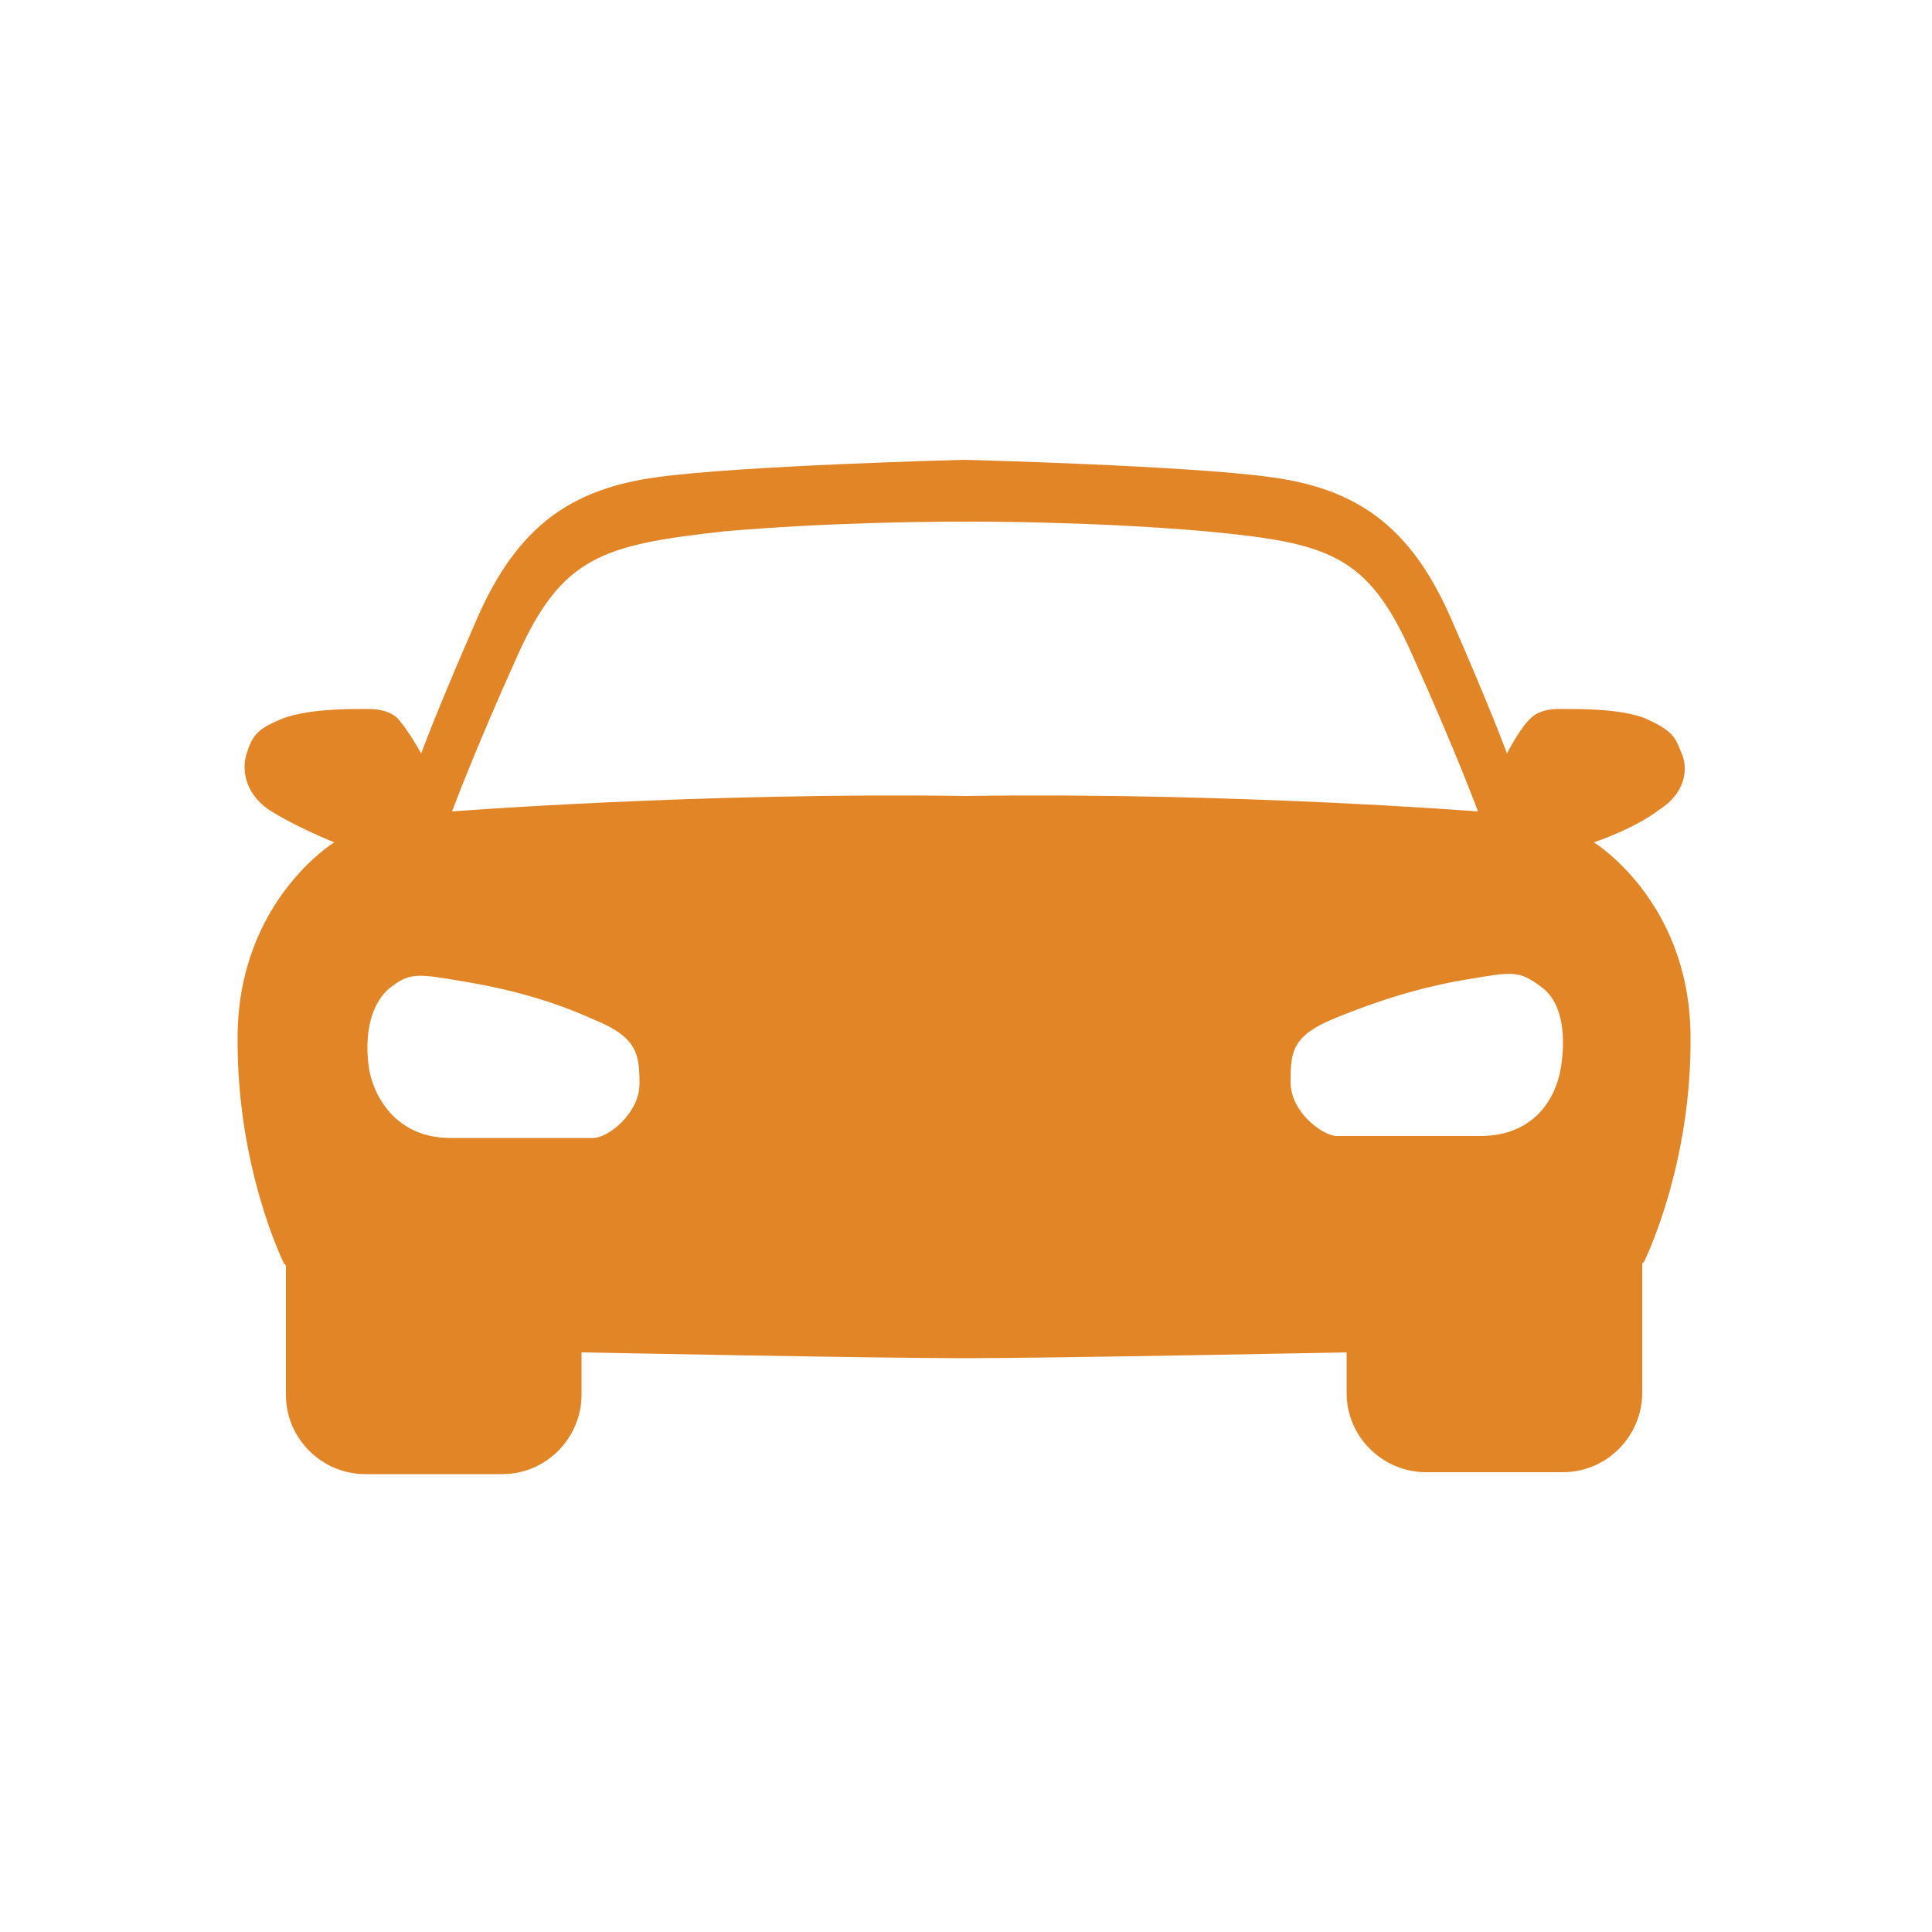<?xml version="1.0" encoding="UTF-8" standalone="no"?><!DOCTYPE svg PUBLIC "-//W3C//DTD SVG 1.1//EN" "http://www.w3.org/Graphics/SVG/1.1/DTD/svg11.dtd"><svg width="100%" height="100%" viewBox="0 0 100 100" version="1.1" xmlns="http://www.w3.org/2000/svg" xmlns:xlink="http://www.w3.org/1999/xlink" xml:space="preserve" xmlns:serif="http://www.serif.com/" style="fill-rule:evenodd;clip-rule:evenodd;stroke-linejoin:round;stroke-miterlimit:2;"><path d="M87.5,53.5c-0.1,-6.9 -5,-9.9 -5,-9.9c0,0 2.1,-0.7 3.4,-1.7c1.4,-0.9 1.5,-2.2 1.1,-3c-0.3,-0.8 -0.5,-1.1 -1.8,-1.7c-1.2,-0.5 -3.3,-0.5 -3.9,-0.5c-0.6,0 -1.5,-0.1 -2.1,0.5c-0.6,0.6 -1.2,1.8 -1.2,1.8c0,0 -0.8,-2.2 -2.9,-7c-2.1,-4.8 -4.9,-6.7 -9.3,-7.3c-4.3,-0.6 -15.8,-0.9 -15.9,-0.9c-0.1,0 -11.6,0.3 -15.9,0.9c-4.4,0.6 -7.2,2.5 -9.3,7.3c-2.1,4.8 -2.9,7 -2.9,7c0,0 -0.6,-1.1 -1.2,-1.8c-0.6,-0.6 -1.6,-0.5 -2.1,-0.5c-0.5,0 -2.6,0 -3.9,0.5c-1.2,0.5 -1.5,0.8 -1.8,1.7c-0.3,0.8 -0.2,2.1 1.1,3c1.4,0.9 3.4,1.7 3.4,1.7c0,0 -4.9,3 -5,9.9c-0.1,6.9 2.4,11.9 2.4,11.9l0.1,0.1l0,6.7c0,2.3 1.9,4.1 4.1,4.1l7.1,0c2.3,0 4.1,-1.9 4.1,-4.1l0,-2.2l0.1,0c0,0 15.1,0.3 19.7,0.3c4.6,0 19.7,-0.3 19.7,-0.3l0.1,0l0,2.1c0,2.3 1.9,4.1 4.1,4.1l7.1,0c2.3,0 4.1,-1.9 4.1,-4.1l0,-6.2l0,-0.5l0.1,-0.1c0,0 2.5,-5 2.4,-11.8Zm-56.8,5.4l-4.3,0l-3.1,0c-2.9,0 -4,-2.3 -4.2,-3.6c-0.2,-1.3 -0.1,-3.1 1,-4.1c1.1,-0.9 1.5,-0.8 3.9,-0.4c2.4,0.4 4.6,1 6.8,2c2.2,0.9 2.3,1.8 2.3,3.3c0,1.5 -1.6,2.8 -2.4,2.8Zm19.3,-17.7c-13.8,-0.2 -26.6,0.8 -26.6,0.8c0,0 1.1,-3 3.4,-8.1c2.3,-5.1 4.4,-5.7 10.7,-6.4c5.8,-0.5 11.4,-0.5 12.5,-0.5c1.1,0 6.7,0 12.4,0.5c6.4,0.6 8.4,1.2 10.7,6.4c2.3,5.1 3.4,8.1 3.4,8.1c0,0 -12.7,-1 -26.5,-0.8Zm30.8,14c-0.2,1.4 -1.2,3.6 -4.2,3.6l-3.1,0l-4.3,0c-0.7,0 -2.4,-1.2 -2.4,-2.8c0,-1.6 0.1,-2.4 2.3,-3.3c2.2,-0.9 4.4,-1.6 6.8,-2c2.4,-0.4 2.7,-0.5 3.9,0.4c1.2,0.9 1.2,2.8 1,4.1Z" style="fill:#e28527;fill-rule:nonzero;"/></svg>
